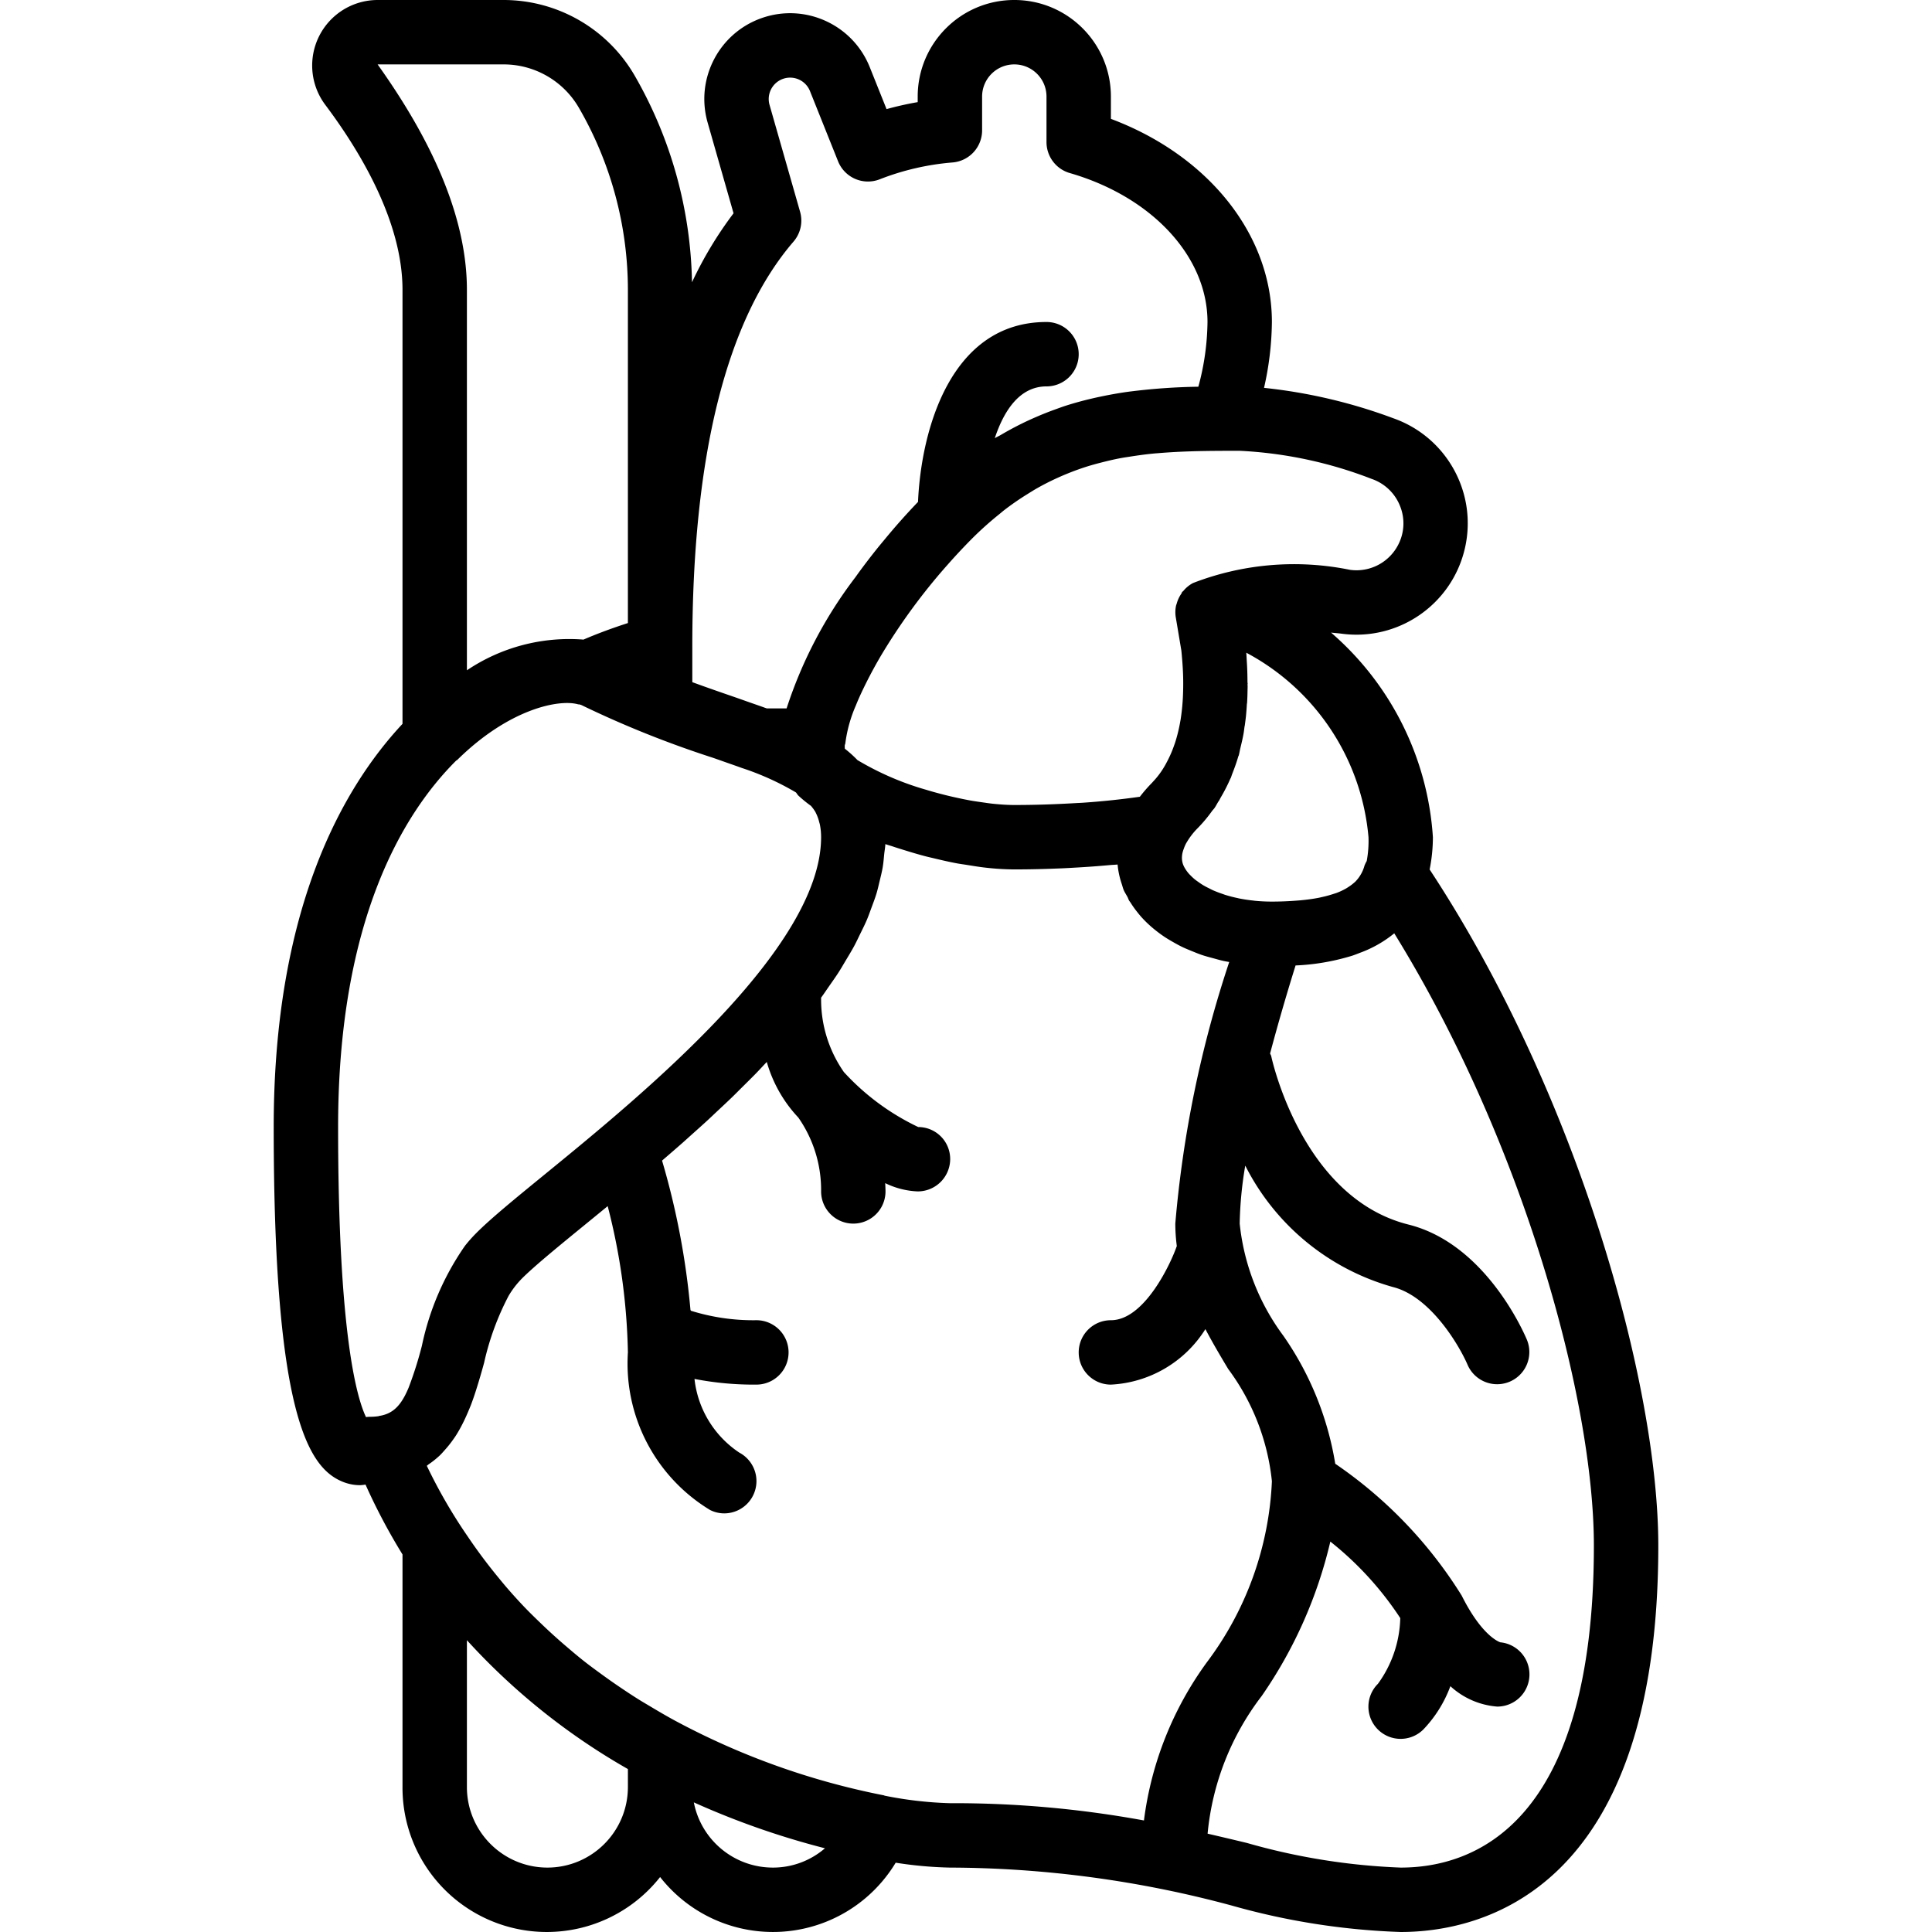 <svg xmlns="http://www.w3.org/2000/svg" xmlns:xlink="http://www.w3.org/1999/xlink" width="512" height="512" x="0" y="0" viewBox="0 0 512.003 512.003" style="enable-background:new 0 0 512 512" xml:space="preserve" class="">  <g>    <path d="M378.87 230.42c.569-2.816.858-5.681.865-8.554a78.366 78.366 0 0 0-26.991-54.221c.941.104 1.821.16 2.79.288 14.993 2.01 29.078-7.642 32.615-22.35s-4.622-29.708-18.89-34.734a139.7 139.7 0 0 0-34.274-8.063 81.98 81.98 0 0 0 2.083-17.454c0-23.175-16.896-44.175-42.667-53.833v-5.9c0-14.138-11.462-25.6-25.6-25.6-14.138 0-25.6 11.461-25.6 25.6v1.467a85.818 85.818 0 0 0-8.254 1.85l-4.45-11.117C226.003 6.56 213.491.813 202.038 4.727c-11.454 3.914-17.832 16.117-14.507 27.755l6.867 24.041a102.158 102.158 0 0 0-11.01 18.279 113.704 113.704 0 0 0-15.19-54.763A40.156 40.156 0 0 0 133.58 0h-33.508a17.363 17.363 0 0 0-13.829 27.834c9.317 12.425 20.425 31 20.425 48.967v115.031c-15.958 17.09-34.133 49.142-34.133 106.835 0 76.175 9.2 90.258 18.2 93.983 1.489.621 3.087.941 4.7.942.48-.024.958-.078 1.431-.16a159.04 159.04 0 0 0 9.803 18.517V473.6a38.239 38.239 0 0 0 25.633 36.263 38.238 38.238 0 0 0 42.634-12.425 37.989 37.989 0 0 0 62.43-3.8c4.755.758 9.556 1.191 14.37 1.296a289.435 289.435 0 0 1 74.721 10.067 186.682 186.682 0 0 0 44.746 7c20.525 0 68.267-9.975 68.267-102.4-.002-42.712-21.253-119.395-60.6-179.181zm-16.202-8.553a29.145 29.145 0 0 1-.473 6.324c-.225.382-.419.78-.581 1.193a9.72 9.72 0 0 1-2.472 4.299c-.091.086-.195.167-.29.251-.433.381-.893.73-1.377 1.043-.263.173-.52.347-.81.511-.779.441-1.592.821-2.43 1.136-.267.102-.585.186-.869.282-.97.321-1.955.591-2.953.809-.318.071-.619.147-.954.212-1.42.275-3.021.5-4.814.667-.341.032-.711.054-1.067.082a82.804 82.804 0 0 1-6.511.257c-1.578 0-3.097-.078-4.552-.221-.11-.01-.206-.034-.316-.045a41.876 41.876 0 0 1-3.856-.578l-.287-.071a36.084 36.084 0 0 1-3.409-.881c-.203-.064-.38-.143-.578-.209a30.337 30.337 0 0 1-2.592-.986c-.355-.158-.666-.332-1-.498a24.367 24.367 0 0 1-1.64-.866 18.953 18.953 0 0 1-1.231-.826c-.31-.218-.627-.433-.906-.658a13.725 13.725 0 0 1-1.166-1.07c-.164-.165-.331-.329-.478-.495a9.255 9.255 0 0 1-.893-1.201c-.097-.155-.194-.309-.276-.463a6.337 6.337 0 0 1-.373-.807 5.214 5.214 0 0 1-.275-2.043c.017-.32.059-.639.126-.953.088-.384.205-.761.35-1.127.178-.528.401-1.04.667-1.529l.116-.182a18.68 18.68 0 0 1 2.985-3.834l.004-.005.003-.004.009-.013.005-.006.003-.002a37.388 37.388 0 0 0 3.699-4.432c.195-.265.452-.497.638-.767.395-.563.686-1.173 1.049-1.752.036-.055.087-.093.121-.149.204-.331.359-.684.554-1.019a43.836 43.836 0 0 0 2.484-4.872c.029-.064.08-.11.107-.175.157-.375.26-.763.408-1.14.592-1.514 1.15-3.032 1.594-4.591.026-.082.083-.144.107-.228l.017-.05c.171-.612.263-1.239.409-1.856.321-1.327.645-2.645.876-3.986h.003l-.001-.02c.106-.617.168-1.235.256-1.854l.045-.134v-.009l.004-.025c.092-.667.179-1.333.258-2l.014-.131.035-.289a74.47 74.47 0 0 0 .255-3.343c.005-.063.043-.115.046-.179.042-.65.071-1.3.096-1.95l.007-.327.01-.448.018-.774c.004-.283.018-.566.019-.848v-.07l-.003-.012c0-.214-.016-.418-.016-.631l.031-.14c.003-.095-.041-.189-.043-.285l-.01-.393a91.933 91.933 0 0 0-.101-3.932c-.023-.429-.048-.847-.076-1.272-.049-.763-.075-1.579-.138-2.302a61.487 61.487 0 0 1 32.389 48.892zM323.98 119.475l.016-.003c1.508-.006 3.02-.008 4.538-.006 12 .585 23.826 3.107 35.021 7.467a12.402 12.402 0 0 1 7.459 7.133 12.274 12.274 0 0 1-.421 10.2 12.437 12.437 0 0 1-12.804 6.75 74.216 74.216 0 0 0-41.49 3.442l-.039.014-.075.027a8.372 8.372 0 0 0-2.62 2.152c-.078.092-.201.128-.276.223-.103.131-.112.306-.207.442a8.424 8.424 0 0 0-1.237 2.641c-.052.194-.143.364-.182.56a8.44 8.44 0 0 0-.079 3.015l1.483 8.842c.089.782.16 1.686.234 2.569a79.384 79.384 0 0 1 .243 4.412 71.933 71.933 0 0 1-.035 4.727c-.013.304-.024.608-.04.914a56.716 56.716 0 0 1-.616 5.844l-.057.291a42.14 42.14 0 0 1-1.269 5.327c-.051.168-.109.333-.164.501-.084.255-.181.505-.271.758a29.966 29.966 0 0 1-1.706 3.933c-.257.489-.505.982-.791 1.45a21.773 21.773 0 0 1-3.12 4.144l-.037.047-.134.154a38.698 38.698 0 0 0-3.12 3.565l-.05.057-.008.018-.056.064a205.266 205.266 0 0 1-15.182 1.588c-.64.043-1.309.066-1.957.104-5.163.303-10.509.494-16.13.494-1.795 0-3.704-.134-5.652-.332-.92-.095-1.885-.246-2.838-.382-1.031-.145-2.059-.288-3.106-.474a97.532 97.532 0 0 1-3.558-.72c-.83-.181-1.658-.365-2.487-.567a115.527 115.527 0 0 1-4.059-1.07c-.546-.155-1.084-.316-1.623-.478a76.4 76.4 0 0 1-18.238-7.879 32.288 32.288 0 0 0-3.351-3.019 7.506 7.506 0 0 1-.015-.9c.028-.185.132-.34.148-.53a36.735 36.735 0 0 1 2.784-10.013c.081-.197.154-.385.238-.586.718-1.731 1.584-3.578 2.536-5.481a118.587 118.587 0 0 1 4.151-7.591l.329-.542a160.372 160.372 0 0 1 16.395-22.356c.209-.239.424-.477.636-.716a157.5 157.5 0 0 1 6.671-7.125l.011-.011a89.67 89.67 0 0 1 7.087-6.327c.44-.354.879-.744 1.319-1.083a73.453 73.453 0 0 1 6.071-4.192c.847-.529 1.695-1.066 2.543-1.547a66.637 66.637 0 0 1 5.283-2.695 69.496 69.496 0 0 1 3.253-1.39 68.343 68.343 0 0 1 5.039-1.789 74.57 74.57 0 0 1 3.211-.894c1.82-.469 3.644-.911 5.492-1.25.791-.148 1.586-.258 2.379-.384 2.169-.337 4.346-.644 6.564-.846.34-.032.683-.049 1.024-.079 5.462-.457 11.08-.592 16.942-.612zm-140.512 51.958c0-50.583 9.025-86.725 26.825-107.408a8.52 8.52 0 0 0 1.738-7.908L203.939 27.8a5.669 5.669 0 0 1 10.713-3.666l7.446 18.608a8.531 8.531 0 0 0 11.1 4.75 68.002 68.002 0 0 1 19.296-4.442 8.536 8.536 0 0 0 7.775-8.5V25.6c0-4.713 3.82-8.533 8.533-8.533s8.533 3.82 8.533 8.533v12.058a8.54 8.54 0 0 0 6.163 8.2c21.833 6.308 36.504 22.175 36.504 39.475a67.725 67.725 0 0 1-2.425 17.15l-.154.006c-5.75.089-11.491.482-17.199 1.179-.383.048-.767.088-1.15.14-2.42.333-4.855.765-7.299 1.276-.858.177-1.717.369-2.574.57a90.893 90.893 0 0 0-6.654 1.828c-1.026.325-2.05.715-3.075 1.082a82.77 82.77 0 0 0-4.755 1.887 82.904 82.904 0 0 0-4.025 1.853 84.078 84.078 0 0 0-5.461 2.957c-.534.315-1.069.538-1.603.868 2.421-7.287 6.577-13.73 13.708-13.73a8.533 8.533 0 0 0 0-17.066c-25.347 0-33.207 28.471-34.051 47.679a173.721 173.721 0 0 0-8.72 9.799c-.782.943-1.568 1.876-2.326 2.829a184.31 184.31 0 0 0-4.531 5.918c-.349.476-.683.95-1.025 1.427a116.512 116.512 0 0 0-18.223 34.749h-5.262c-.216-.079-.468-.162-.685-.241-1.12-.406-2.292-.809-3.439-1.21-1.535-.538-2.995-1.06-4.617-1.624-3.421-1.18-7.041-2.431-10.805-3.811l-.182-.067v-9.348zM100.072 17.067h33.508a23.05 23.05 0 0 1 19.85 11.525A96.391 96.391 0 0 1 166.401 76.8v88.317c-4.322 1.401-8.179 2.837-11.769 4.383a48.574 48.574 0 0 0-30.897 8.135V76.8c0-22.667-12.967-44.708-23.663-59.733zm8.234 350.635-.052.127c-1.936 4.629-4.095 6.858-7.778 7.413-.059.008-.104.054-.162.064-.722.104-1.45.158-2.179.162-.382 0-.763.025-1.142.075-2.396-4.992-7.392-21.983-7.392-76.875 0-54.881 17.318-83.171 31.271-97.081.097-.087.227-.118.32-.211 13.65-13.467 26.879-16.158 32-14.725.121.035.248.009.37.037.148.053.371.087.488.146a271.115 271.115 0 0 0 34.729 13.933c1.456.501 2.68.941 4.007 1.407 1.285.449 2.583.904 3.804 1.346a72.808 72.808 0 0 1 14.349 6.487c.23.264.378.576.629.827a34.066 34.066 0 0 0 3.347 2.73c.42.485.8 1.003 1.136 1.549.07.124.133.268.2.401.372.758.659 1.554.856 2.374.053.212.123.388.168.616.22 1.107.329 2.234.326 3.363 0 29.533-47.5 68.342-73.021 89.192-8.05 6.575-14.408 11.767-18.346 15.708a38.912 38.912 0 0 0-2.979 3.346c-.085.108-.152.224-.236.332a72.082 72.082 0 0 0-11.206 26.172 99.574 99.574 0 0 1-3.507 11.085zM166.401 473.6c-.012 11.777-9.556 21.321-21.333 21.333-11.777-.012-21.321-9.556-21.333-21.333v-38.93a174.144 174.144 0 0 0 42.667 34.151v4.779zm38.4 21.333c-10.212-.015-18.984-7.258-20.93-17.283a214.162 214.162 0 0 0 34.751 12.166 21.055 21.055 0 0 1-13.821 5.117zm98.36-12.491a279.44 279.44 0 0 0-51.427-4.575 101.16 101.16 0 0 1-17.287-1.992c-.077-.017-.135-.077-.213-.091a196.803 196.803 0 0 1-55.254-19.742c-2.318-1.247-4.549-2.569-6.774-3.896-.956-.572-1.911-1.123-2.865-1.719-1.842-1.147-3.63-2.341-5.406-3.544-1.451-.984-2.894-2-4.329-3.047-1.57-1.141-3.138-2.282-4.651-3.469-1.79-1.401-3.541-2.898-5.293-4.398a149.19 149.19 0 0 1-6.406-5.835c-1.406-1.352-2.807-2.711-4.176-4.135a135.568 135.568 0 0 1-4.421-4.851c-1.004-1.145-1.975-2.342-2.951-3.531a141.524 141.524 0 0 1-7.738-10.405 137.748 137.748 0 0 1-10.86-18.761c.169-.11.299-.257.465-.371a23.537 23.537 0 0 0 2.979-2.381c.503-.482.949-1.006 1.408-1.524a27.912 27.912 0 0 0 1.841-2.274c.383-.534.766-1.061 1.116-1.618a36.978 36.978 0 0 0 1.654-2.945c.486-.954.933-1.916 1.354-2.901.326-.766.658-1.528.951-2.307a71.585 71.585 0 0 0 1.11-3.183l.2-.618a181.044 181.044 0 0 0 2.105-7.175 71.718 71.718 0 0 1 6.483-17.721 23.675 23.675 0 0 1 3.526-4.596c3.333-3.333 9.7-8.533 17.075-14.558 1.836-1.5 3.734-3.052 5.667-4.639a166.526 166.526 0 0 1 5.358 38.764 45.364 45.364 0 0 0 21.783 41.767 8.41 8.41 0 0 0 3.771.892 8.55 8.55 0 0 0 3.975-16.1 26.966 26.966 0 0 1-11.883-19.53 82.626 82.626 0 0 0 16.487 1.505 8.534 8.534 0 0 0 .009-17.067 55.424 55.424 0 0 1-17.45-2.509c-.026-.083-.085-.148-.113-.23a203.616 203.616 0 0 0-7.527-39.558l.639-.555a523.798 523.798 0 0 0 4.792-4.159c.806-.711 1.607-1.447 2.413-2.167 1.405-1.256 2.809-2.506 4.206-3.79.863-.794 1.709-1.609 2.567-2.413 1.324-1.24 2.652-2.472 3.958-3.735.898-.868 1.768-1.758 2.655-2.636 1.241-1.229 2.488-2.452 3.701-3.699.891-.916 1.743-1.85 2.616-2.775l.206-.218a35.703 35.703 0 0 0 8.363 14.744 33.526 33.526 0 0 1 6.033 19.567 8.533 8.533 0 0 0 17.066 0c0-.327-.025-1.158-.078-2.194a21.503 21.503 0 0 0 8.611 2.194 8.595 8.595 0 0 0 8.608-8.533 8.468 8.468 0 0 0-8.462-8.525 63.75 63.75 0 0 1-19.697-14.557l-.015-.018a33.55 33.55 0 0 1-6.033-19.592l-.019-.092c.731-.991 1.391-1.993 2.086-2.99.862-1.236 1.741-2.469 2.544-3.713.687-1.065 1.296-2.136 1.936-3.206.74-1.235 1.496-2.468 2.169-3.709.591-1.091 1.096-2.186 1.632-3.28.602-1.229 1.221-2.454 1.749-3.686.476-1.109.857-2.22 1.269-3.331.455-1.224.926-2.448 1.299-3.675.341-1.117.58-2.234.851-3.352.295-1.223.606-2.446.813-3.669.19-1.123.273-2.243.384-3.364.091-.916.278-1.834.315-2.749.667.24 1.378.423 2.055.654.996.336 1.988.641 2.997.954 1.867.581 3.714 1.132 5.611 1.627.771.2 1.524.363 2.293.548 2.028.488 4.03.951 6.035 1.323.894.167 1.734.268 2.612.41 1.76.282 3.518.578 5.212.754 2.442.275 4.897.422 7.354.439 4.372 0 8.586-.117 12.719-.292 1.24-.053 2.443-.129 3.661-.197 3.025-.169 5.976-.387 8.854-.653.695-.065 1.452-.087 2.138-.158l.009.047c.142 1.521.441 3.023.893 4.482.068.223.14.445.215.667.171.509.283 1.026.492 1.529.279.672.703 1.279 1.042 1.925.155.296.23.607.399.9.107.185.262.347.374.53a25.725 25.725 0 0 0 1.718 2.43c.39.498.785.989 1.214 1.465.667.737 1.371 1.44 2.109 2.106.516.469 1.052.919 1.607 1.361a34.173 34.173 0 0 0 2.414 1.765c.651.432 1.332.832 2.024 1.23.859.494 1.721.979 2.64 1.42.797.384 1.634.721 2.473 1.064.909.371 1.806.747 2.762 1.068.973.328 1.994.591 3.011.865.908.244 1.794.514 2.735.714.478.102.968.181 1.454.272a299.058 299.058 0 0 0-14.288 69.327c.007 1.985.14 3.967.398 5.935-1.453 4.289-8.459 19.665-17.465 19.665-4.713 0-8.533 3.82-8.533 8.533s3.82 8.533 8.533 8.533a31.389 31.389 0 0 0 25.042-14.704c1.942 3.676 4.023 7.199 6.042 10.562a60.19 60.19 0 0 1 11.583 29.742 85.974 85.974 0 0 1-17.217 47.958 90.385 90.385 0 0 0-16.691 41.945zm68.04 12.491a171.255 171.255 0 0 1-40.742-6.525c-3.375-.814-6.867-1.642-10.431-2.464a70.813 70.813 0 0 1 14.339-36.486 119.662 119.662 0 0 0 18.189-40.922 86.159 86.159 0 0 1 18.532 20.277 30.844 30.844 0 0 1-5.921 17.421 8.532 8.532 0 1 0 12.066 12.066 33.24 33.24 0 0 0 7.136-11.44 20.667 20.667 0 0 0 12.43 5.406 8.536 8.536 0 0 0 .804-17.033c-.704-.242-5.104-2.116-10.237-12.383a117.08 117.08 0 0 0-33.51-34.938 82.41 82.41 0 0 0-13.74-33.904 60.18 60.18 0 0 1-11.583-29.742c.099-5.151.592-10.288 1.476-15.364a62.815 62.815 0 0 0 39.12 32.172c10.083 2.525 17.725 15.767 19.808 20.642a8.534 8.534 0 0 0 15.725-6.633c-1.092-2.592-11.279-25.533-31.392-30.558-28.379-7.1-36.296-44.242-36.375-44.617-.054-.268-.227-.47-.305-.727a572.077 572.077 0 0 1 6.752-23.323c4.733-.2 9.426-.965 13.977-2.28.337-.099.674-.19 1.009-.297.688-.226 1.365-.497 2.046-.763 3.31-1.2 6.393-2.95 9.12-5.177 34.417 55.708 52.904 123.8 52.904 162.258.003 74.251-32.076 85.334-51.197 85.334z" fill="#000000" opacity="1" data-original="#000000"></path>  </g></svg>